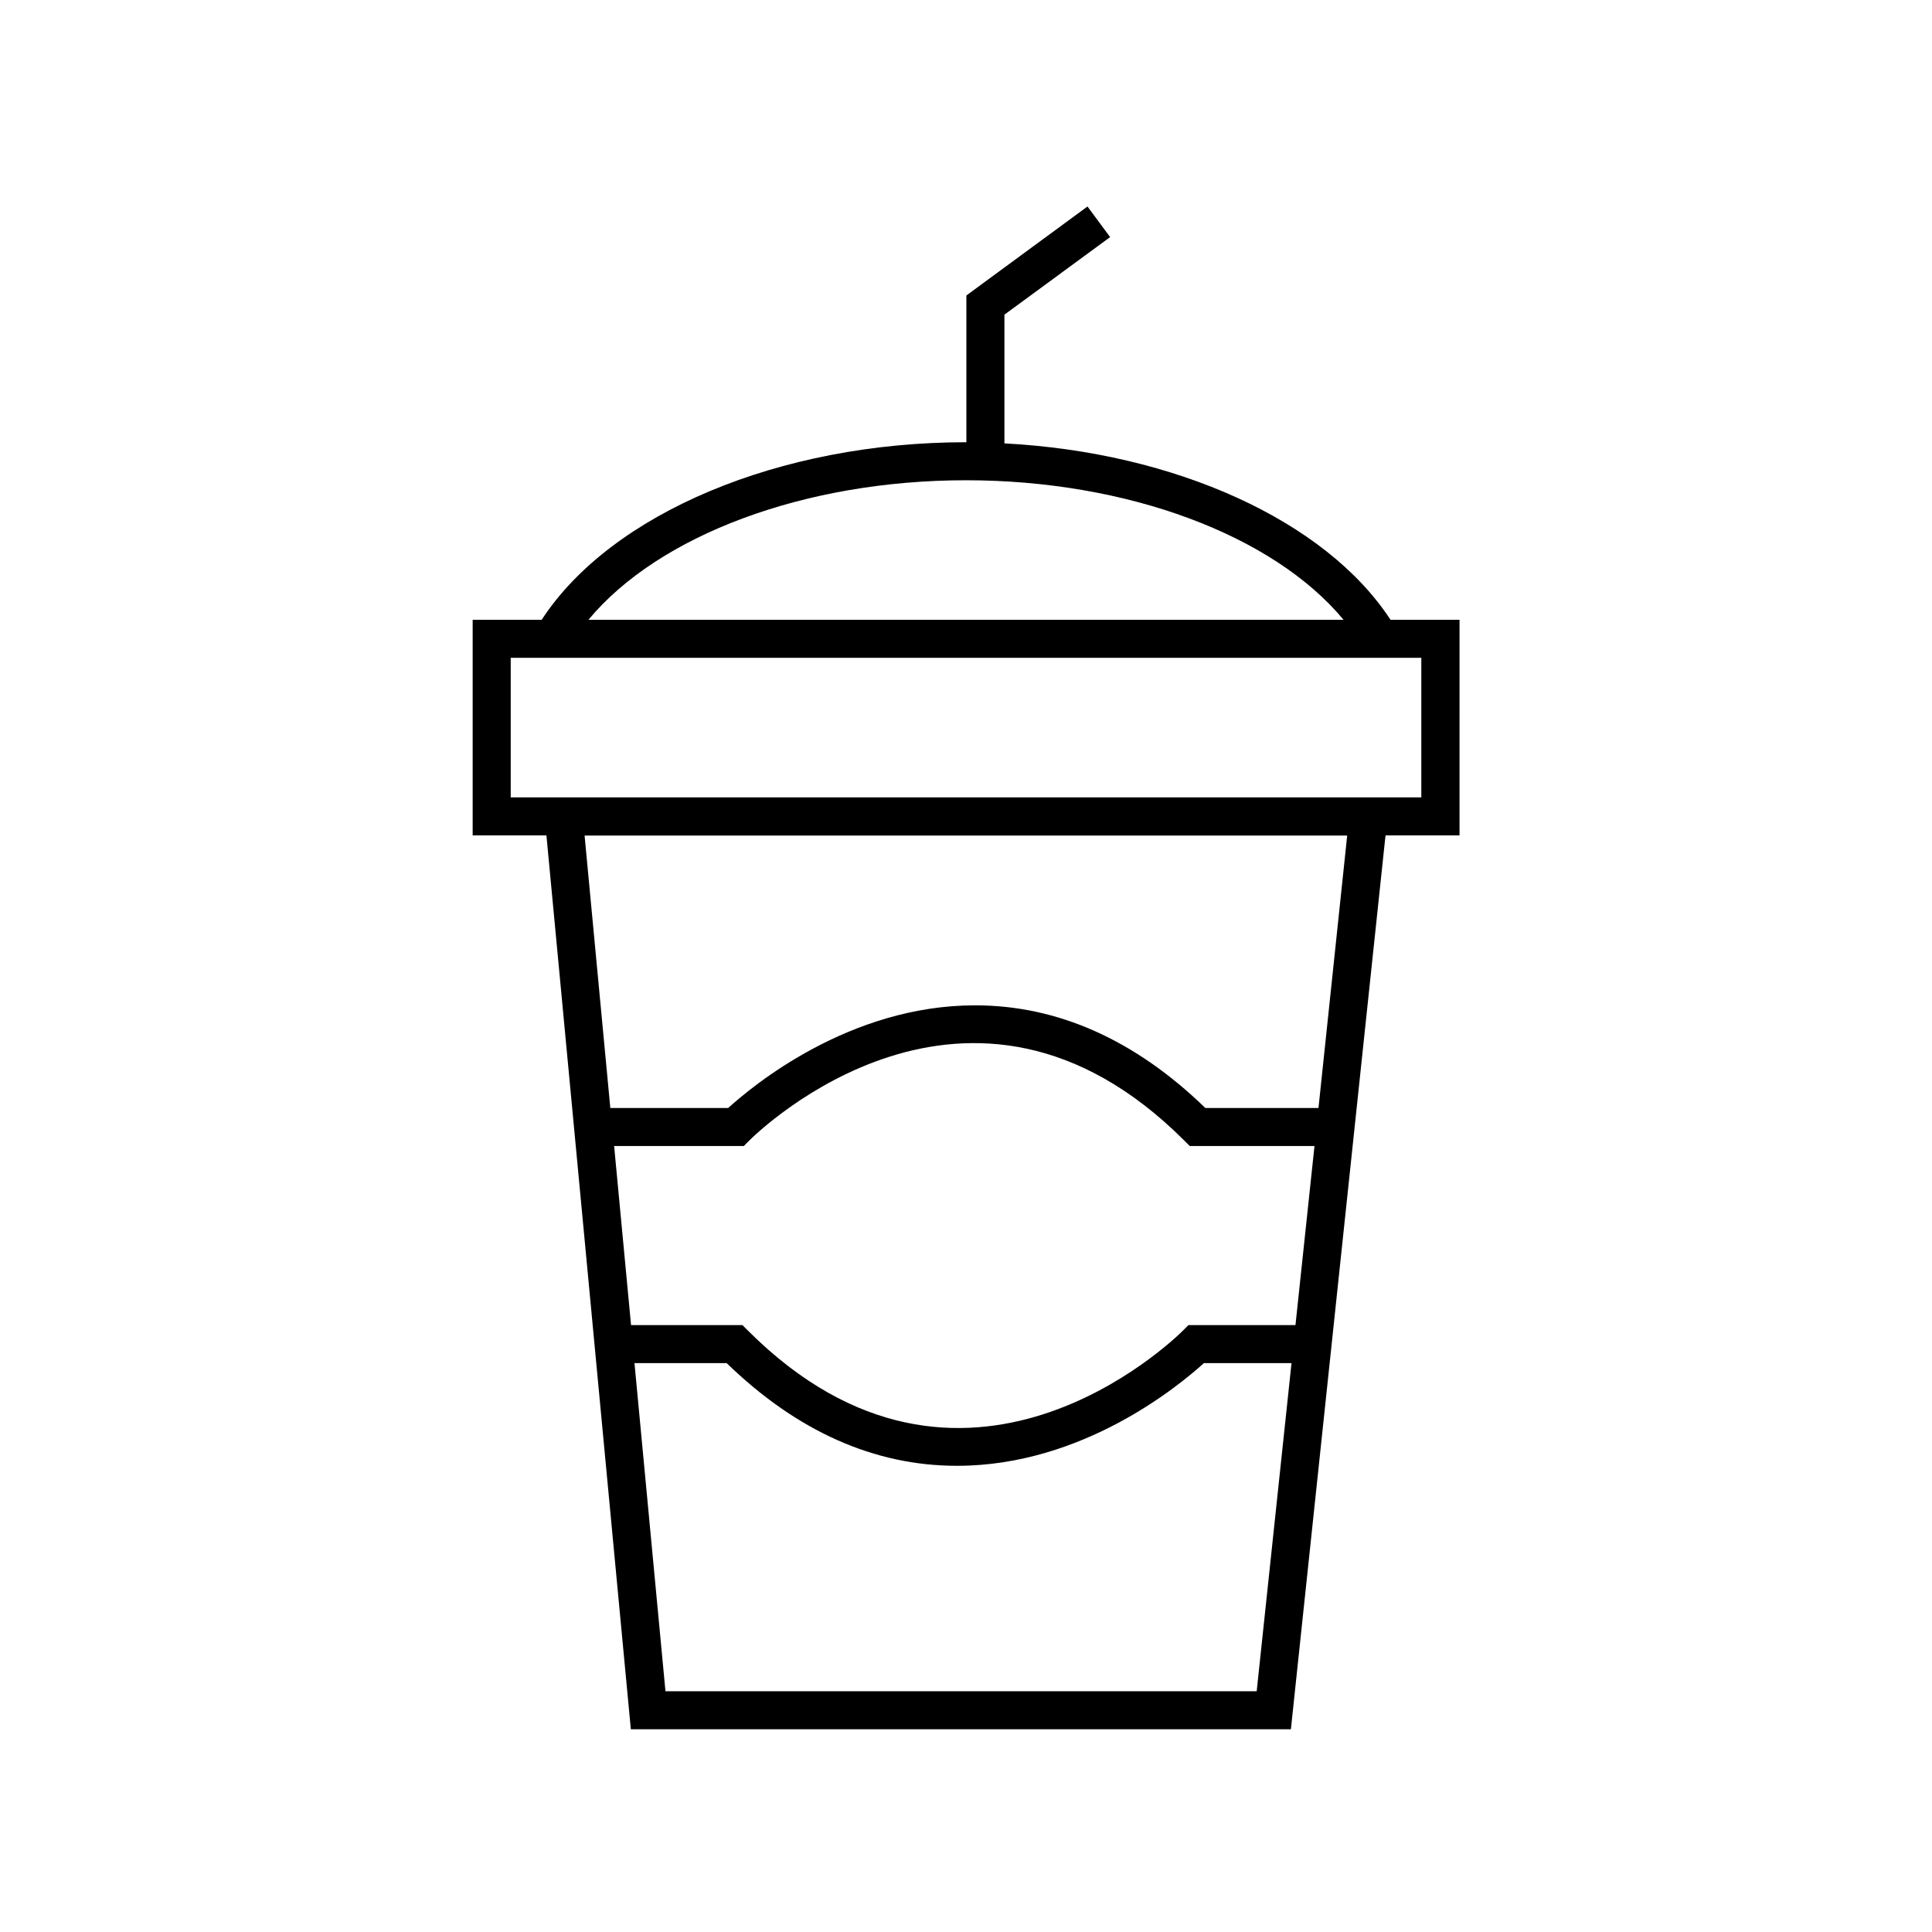 <?xml version="1.0" encoding="UTF-8"?>
<!-- Uploaded to: SVG Repo, www.svgrepo.com, Generator: SVG Repo Mixer Tools -->
<svg fill="#000000" width="800px" height="800px" version="1.1" viewBox="144 144 512 512" xmlns="http://www.w3.org/2000/svg">
 <path d="m410.18 261.5v-34.109l28.012-20.555-5.996-8.113-32.094 23.578v38.895h-0.102c-49.422 0-94.062 18.844-112.45 47.055h-18.289v57.133h19.547l22.371 236.89h174.92l24.938-235.58 0.152-1.309h19.598l0.004-57.129h-18.289c-17.129-26.246-57.031-44.383-102.32-46.754zm-10.176 9.773c42.773 0 81.465 14.559 100.05 36.98h-200.11c18.59-22.418 57.285-36.98 100.06-36.98zm77.031 320.93h-156.68l-8.211-86.957h24.434c18.641 18.086 39.145 27.207 61.012 27.207h0.051c33.301 0 58.895-21.312 65.395-27.207h23.227zm10.277-97.035h-28.363l-1.461 1.461c-2.367 2.367-58.34 56.879-115.27 0l-1.461-1.461h-29.523l-4.484-47.457h34.359l1.461-1.461c2.367-2.367 58.34-56.879 115.27 0l1.461 1.461h33.051zm6.098-57.535h-29.977c-18.641-18.086-39.145-27.207-61.012-27.207h-0.051c-33.301 0-58.895 21.312-65.395 27.207h-31.234l-6.801-71.996v-0.203h202.08zm27.254-82.32h-241.32v-36.98h241.32z"/>
</svg>